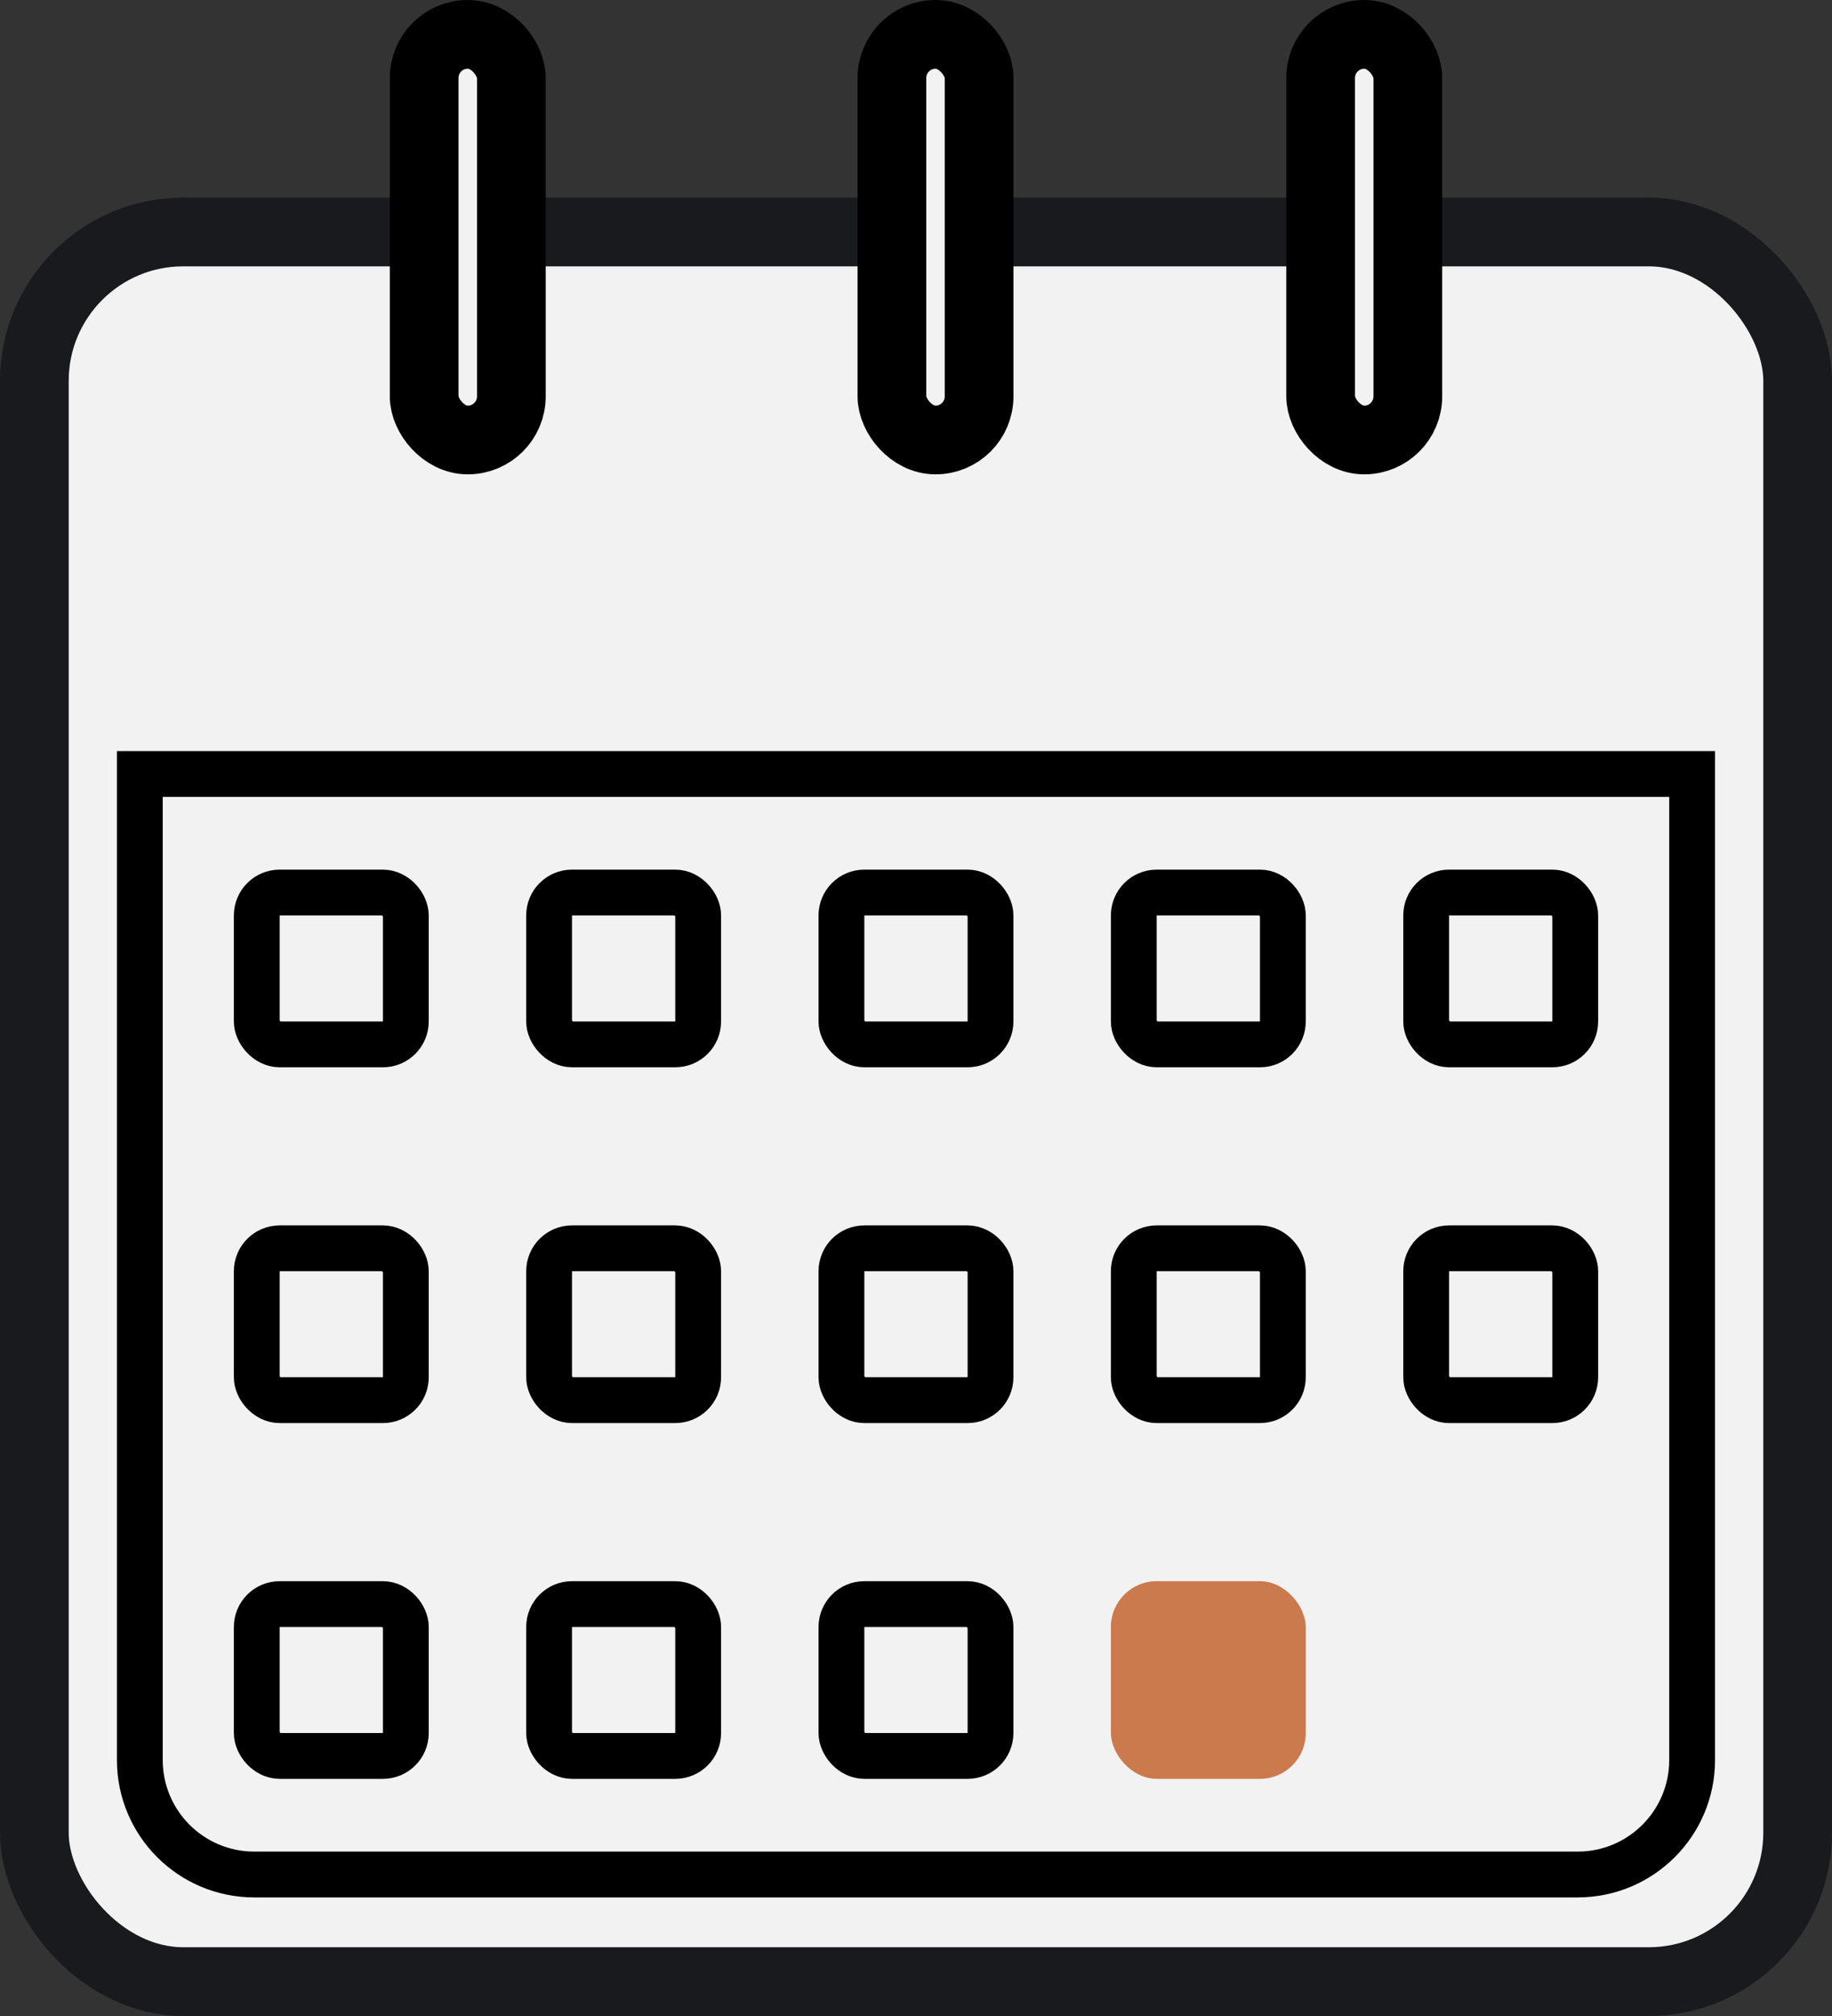 <svg width="40" height="44" viewBox="0 0 40 44" fill="none" xmlns="http://www.w3.org/2000/svg">
<rect x="0" y="0" width="40" height="44" fill="#333333" stroke="none"/>
<rect x="0.75" y="5.063" width="38.5" height="38.186" rx="3.25" fill="#F2F2F2" stroke="#191A1E" stroke-width="1.5"/>
<rect x="9.261" y="0.75" width="1.904" height="8.853" rx="0.952" fill="#F2F2F2" stroke="black" stroke-width="1.5"/>
<rect x="28.835" y="0.75" width="1.904" height="8.853" rx="0.952" fill="#F2F2F2" stroke="black" stroke-width="1.5"/>
<rect x="19.474" y="0.75" width="1.904" height="8.853" rx="0.952" fill="#F2F2F2" stroke="black" stroke-width="1.5"/>
<path d="M3.053 16.893H36.946V38.412C36.946 39.793 35.827 40.912 34.446 40.912H5.553C4.172 40.912 3.053 39.793 3.053 38.412V16.893Z" stroke="black"/>
<rect x="5.606" y="19.48" width="3.255" height="3.314" rx="0.5" stroke="black"/>
<rect x="5.606" y="27.245" width="3.255" height="3.314" rx="0.5" stroke="black"/>
<rect x="5.606" y="35.01" width="3.255" height="3.314" rx="0.5" stroke="black"/>
<rect x="11.989" y="19.48" width="3.255" height="3.314" rx="0.5" stroke="black"/>
<rect x="11.989" y="27.245" width="3.255" height="3.314" rx="0.5" stroke="black"/>
<rect x="11.989" y="35.01" width="3.255" height="3.314" rx="0.5" stroke="black"/>
<rect x="18.372" y="19.48" width="3.255" height="3.314" rx="0.5" stroke="black"/>
<rect x="18.372" y="27.245" width="3.255" height="3.314" rx="0.5" stroke="black"/>
<rect x="18.372" y="35.01" width="3.255" height="3.314" rx="0.5" stroke="black"/>
<rect x="24.755" y="19.48" width="3.255" height="3.314" rx="0.5" stroke="black"/>
<rect x="24.755" y="27.245" width="3.255" height="3.314" rx="0.5" stroke="black"/>
<rect x="24.255" y="34.51" width="4.255" height="4.314" rx="1" fill="#CB7A4D"/>
<rect x="31.139" y="19.48" width="3.255" height="3.314" rx="0.5" stroke="black"/>
<rect x="31.139" y="27.245" width="3.255" height="3.314" rx="0.5" stroke="black"/>
</svg>
